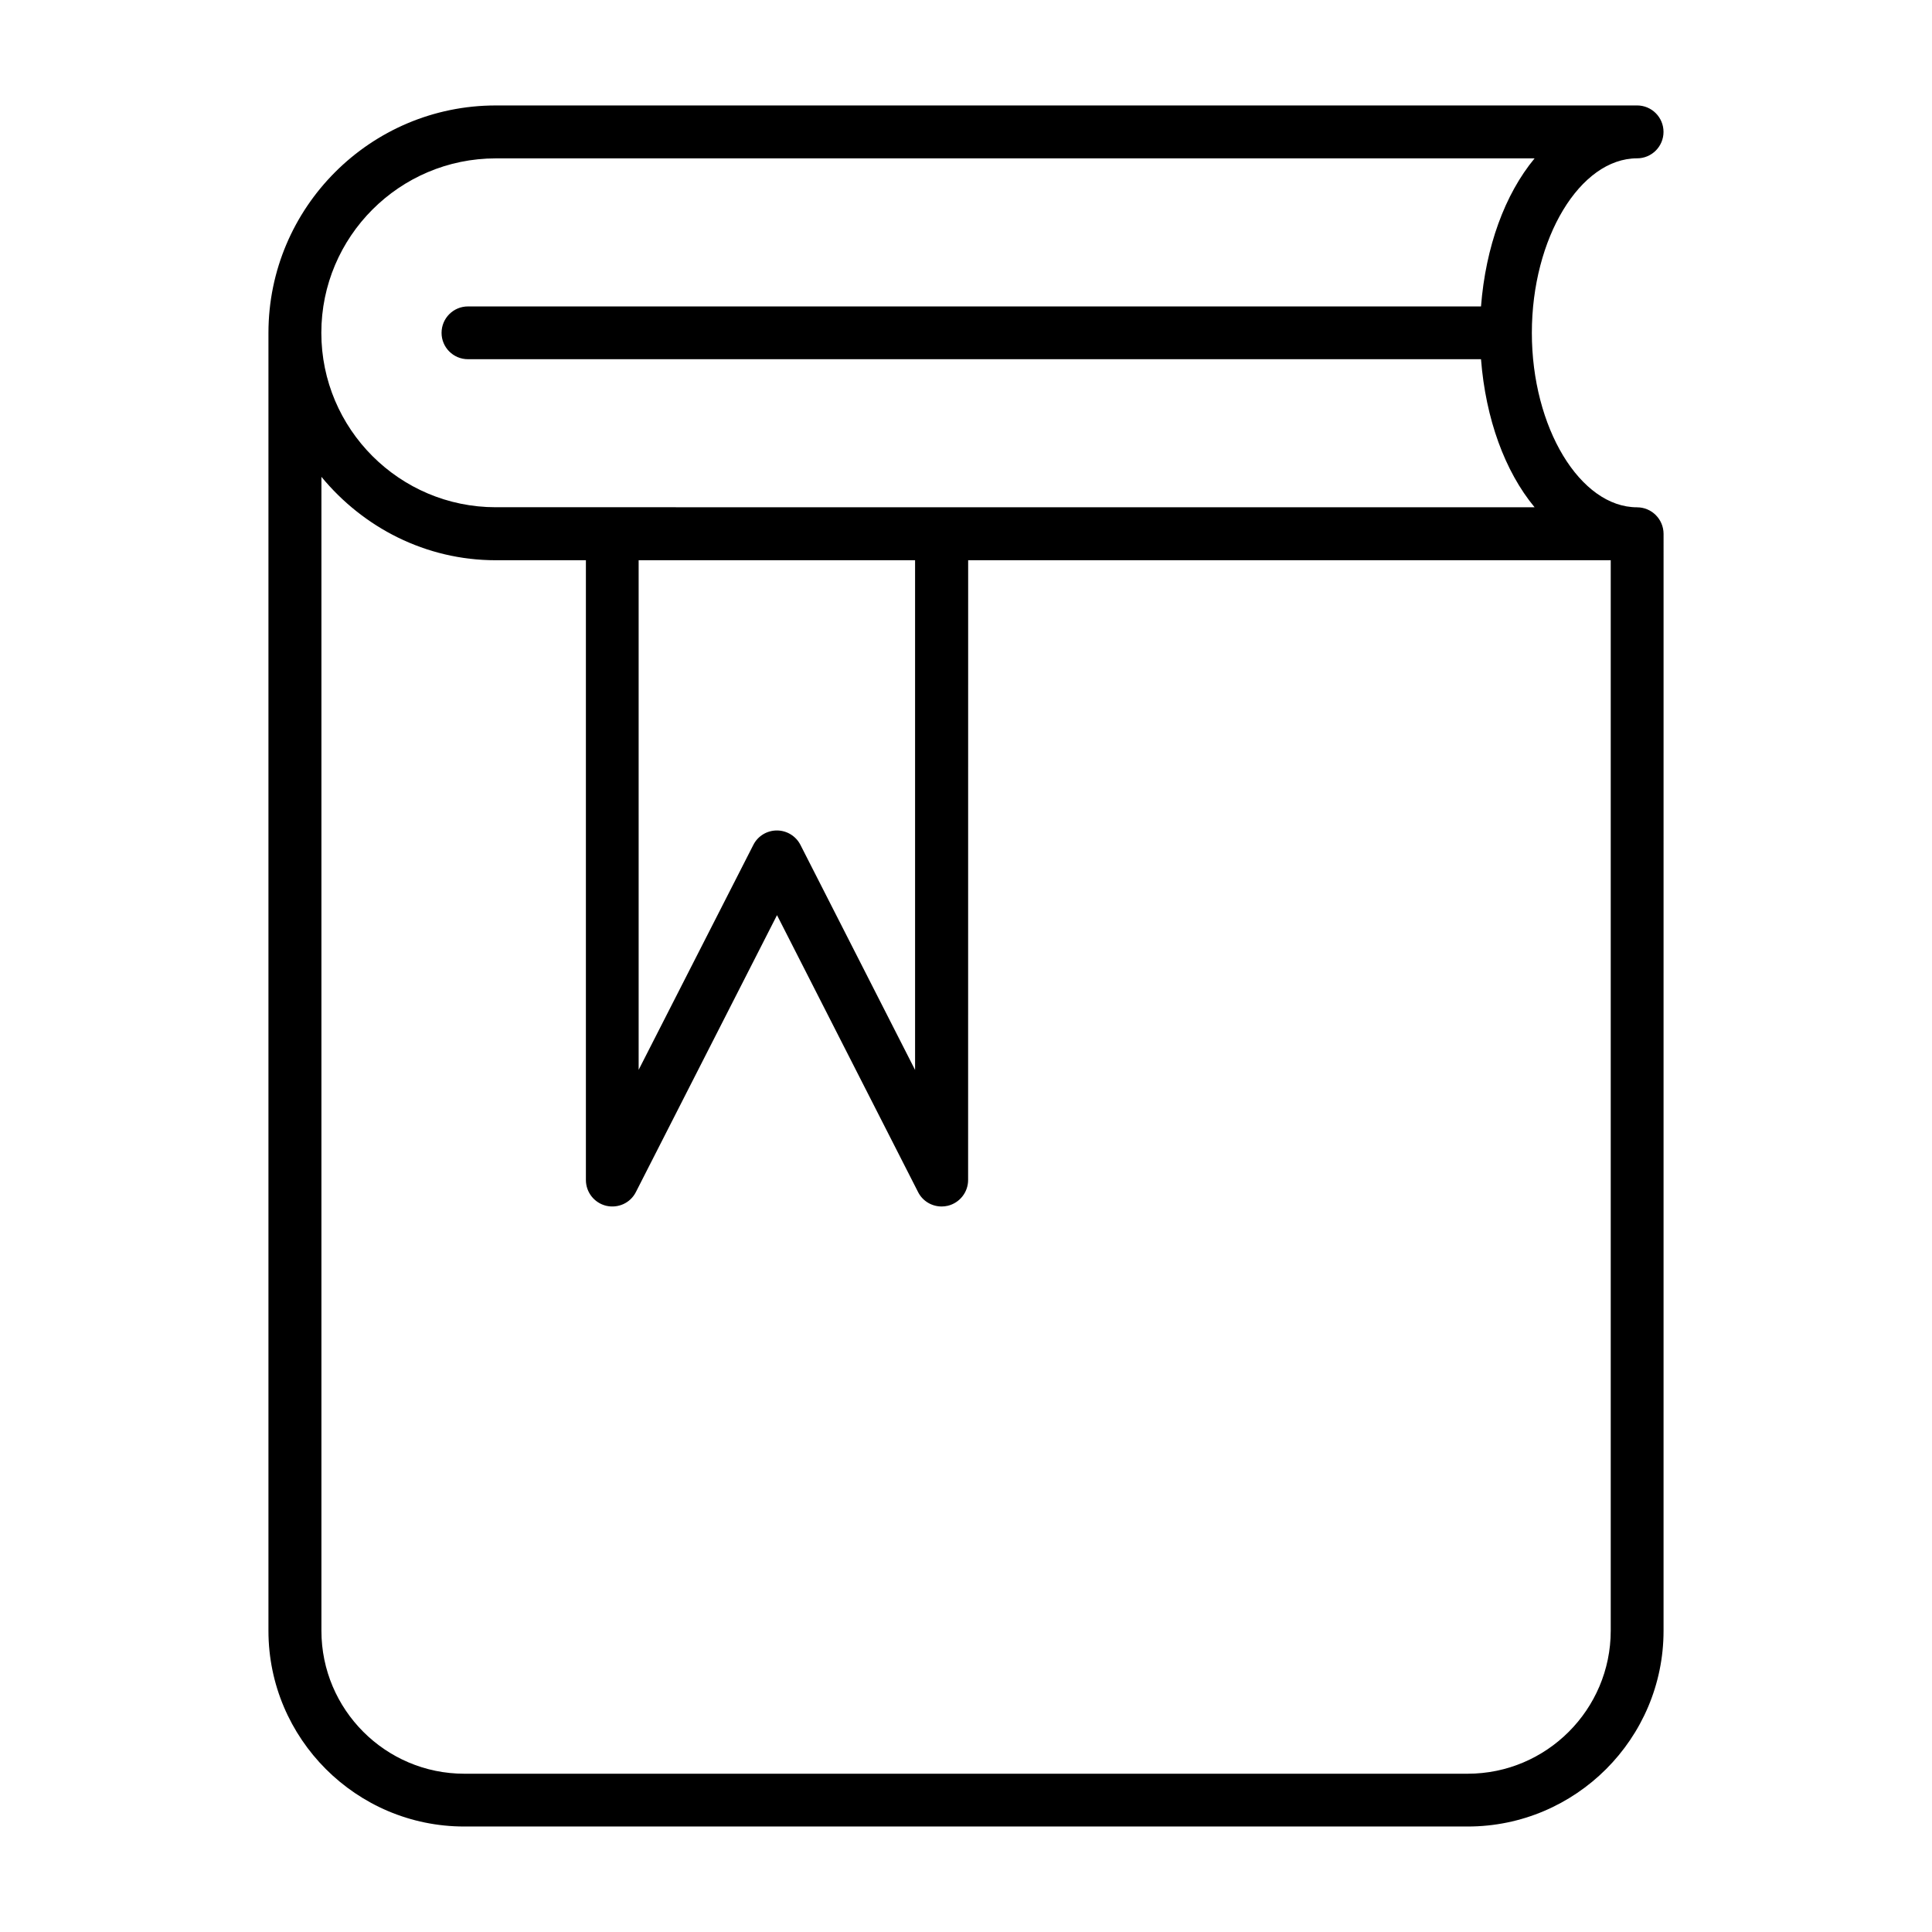 <?xml version="1.0" encoding="UTF-8"?>
<!-- Uploaded to: ICON Repo, www.svgrepo.com, Generator: ICON Repo Mixer Tools -->
<svg fill="#000000" width="800px" height="800px" version="1.1" viewBox="144 144 512 512" xmlns="http://www.w3.org/2000/svg">
 <path d="m577.84 278.44c-15.098 0-27.883-21.16-27.883-46.223 0-25.098 12.785-46.258 27.883-46.258 3.871 0 7.008-3.133 7.008-7.008 0-3.871-3.133-7.008-7.008-7.008l-302.46 0.004c-33.203 0-60.238 27.031-60.238 60.27v343.95c0 28.59 23.285 51.875 51.875 51.875h265.95c28.605 0 51.891-23.285 51.891-51.875l0.004-290.7c-0.016-3.875-3.148-7.023-7.019-7.023zm-302.46-92.465h275.3c-7.902 9.555-12.957 23.426-14.199 39.234h-268.47c-3.871 0-6.992 3.133-6.992 7.008 0 3.84 3.117 6.977 6.992 6.977h268.47c1.242 15.809 6.312 29.711 14.199 39.234l-275.3-0.004c-25.488 0-46.223-20.719-46.223-46.223 0-25.492 20.734-46.227 46.223-46.227zm37.867 106.49h73.258v135.08l-30.387-59.652c-1.195-2.332-3.606-3.809-6.234-3.809-2.644 0-5.055 1.48-6.234 3.809l-30.402 59.621zm219.71 321.59h-265.93c-20.875 0-37.848-17.004-37.848-37.879v-305.81c11.035 13.383 27.551 22.105 46.223 22.105h23.867v164.24c0 3.258 2.219 6.062 5.367 6.832 3.18 0.738 6.406-0.738 7.871-3.621l37.406-73.398 37.391 73.398c1.211 2.394 3.652 3.809 6.234 3.809 0.551 0 1.086-0.062 1.637-0.188 3.148-0.77 5.383-3.574 5.383-6.832l0.012-164.25h170.29v283.71c-0.02 20.879-17.008 37.883-37.898 37.883z"/>
</svg>